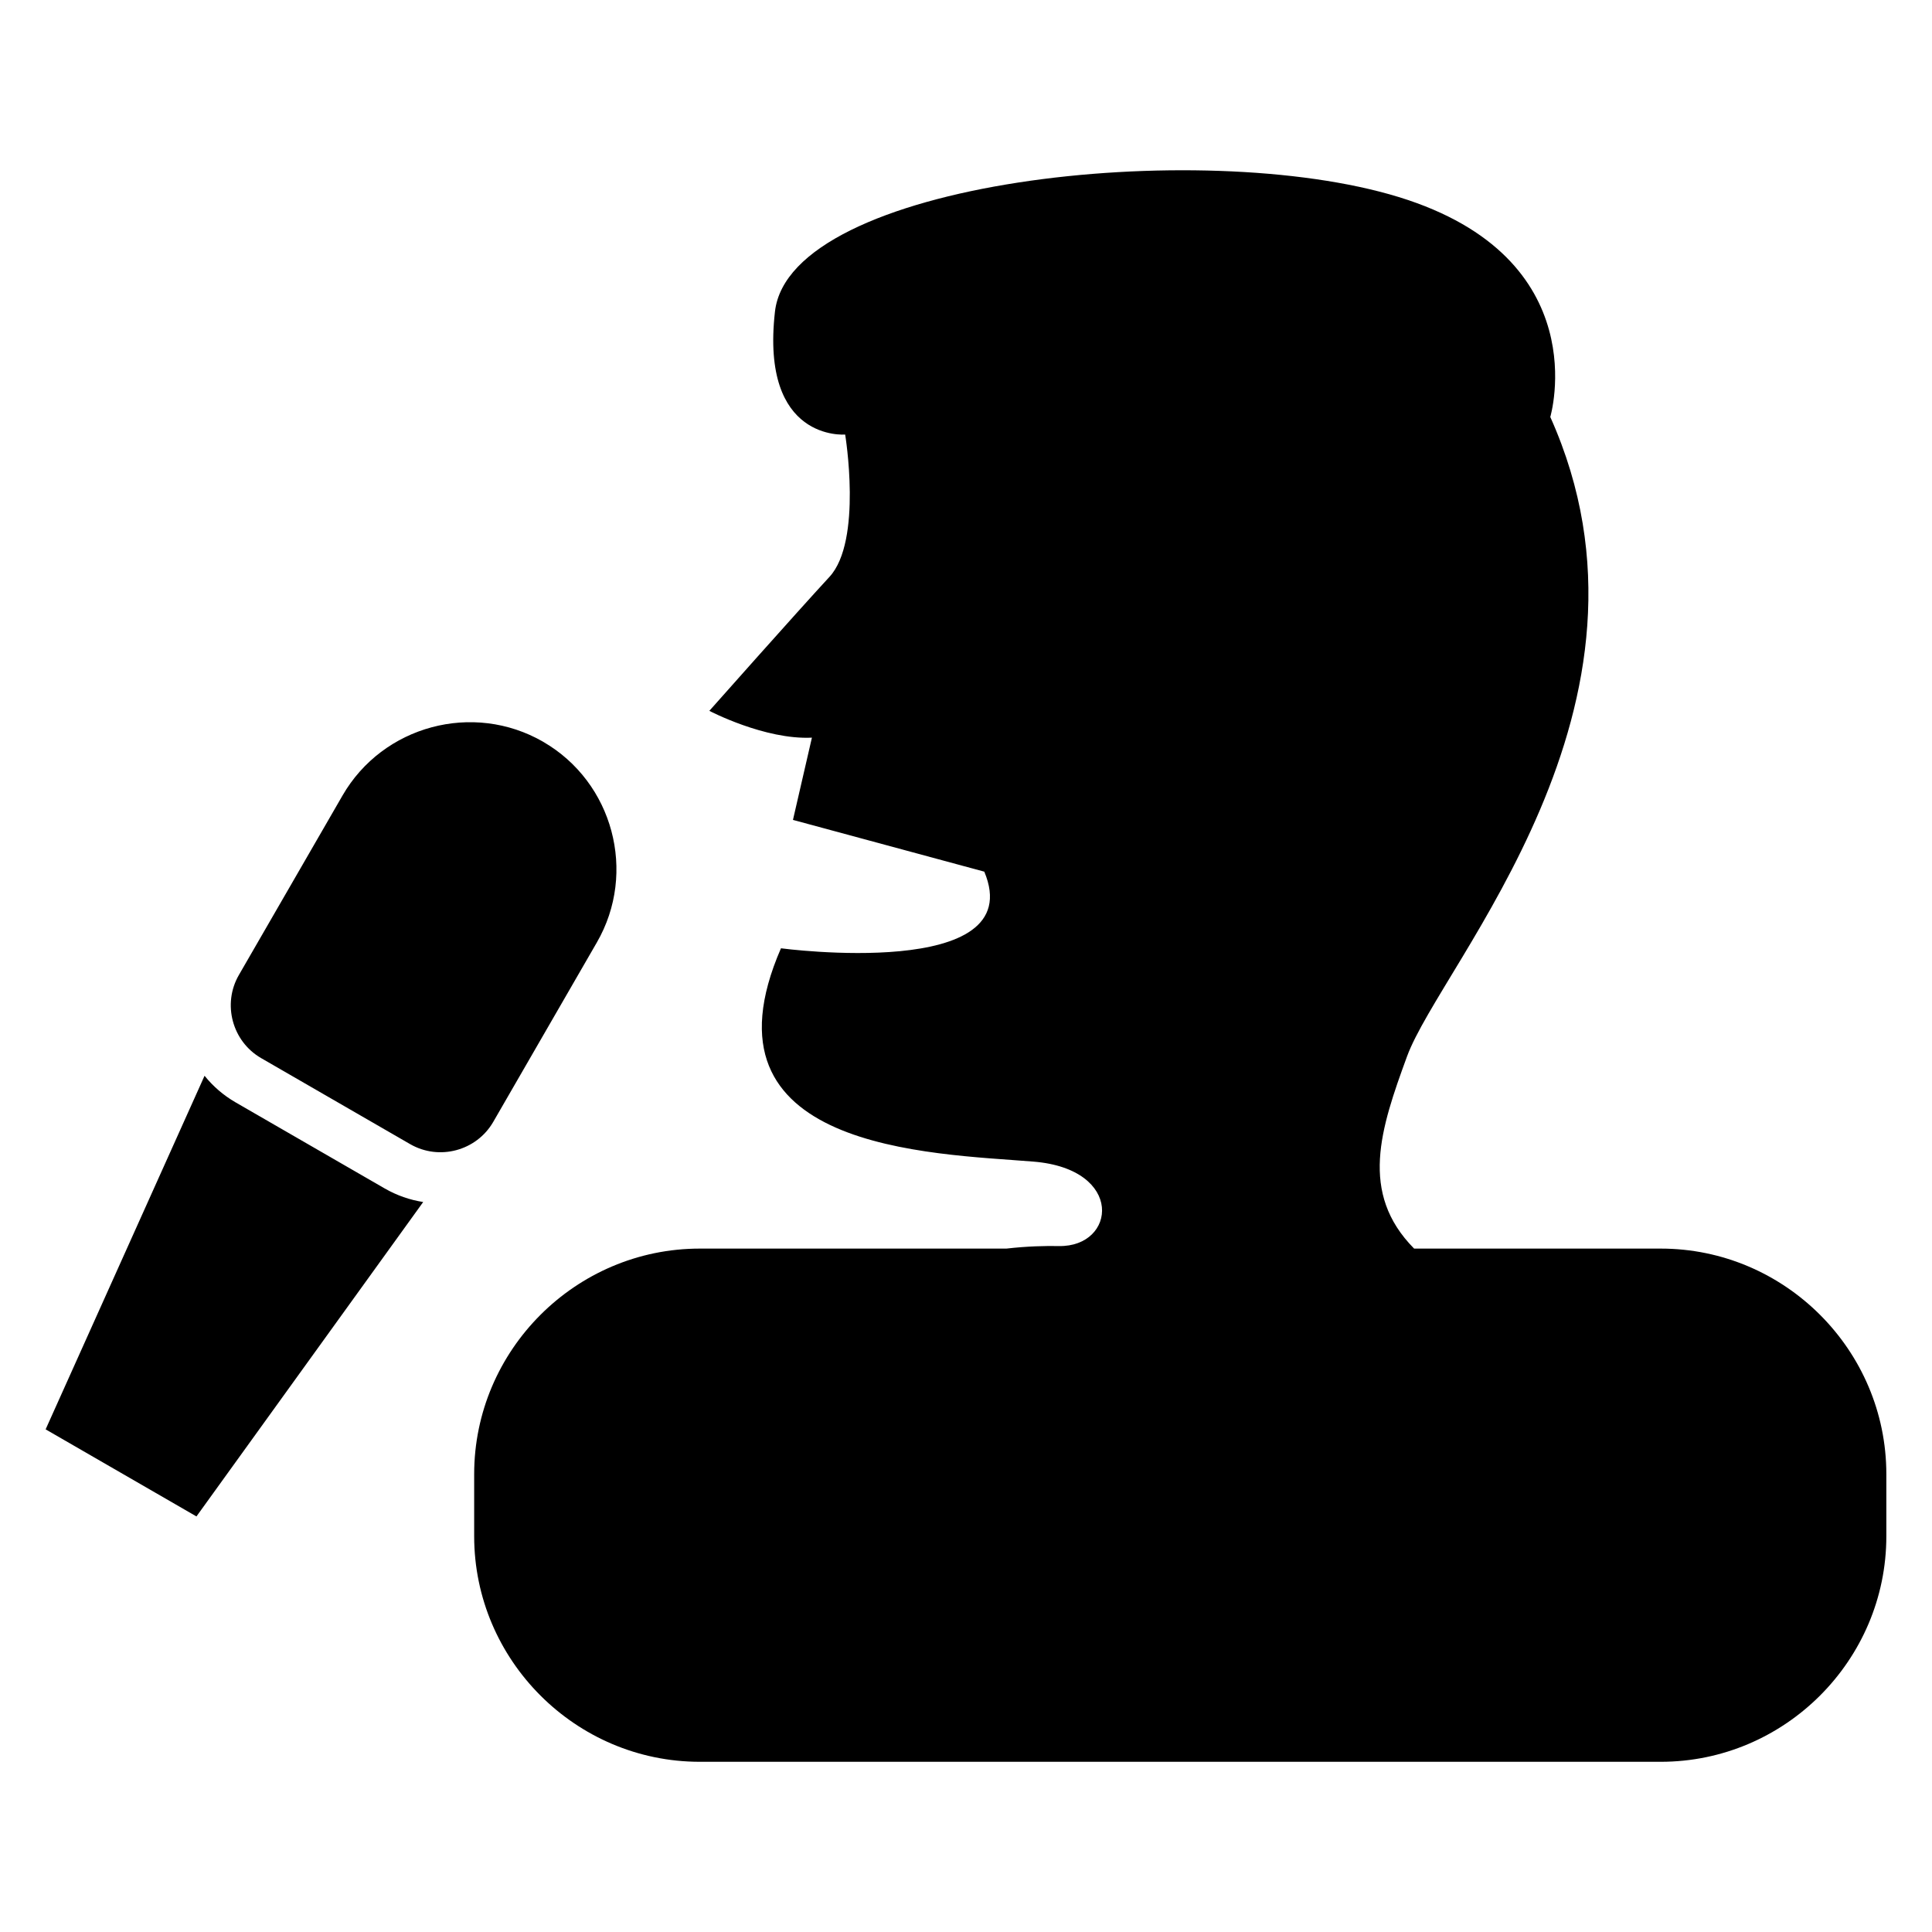 <?xml version="1.0" encoding="UTF-8"?>
<!-- Uploaded to: ICON Repo, www.iconrepo.com, Generator: ICON Repo Mixer Tools -->
<svg fill="#000000" width="800px" height="800px" version="1.1" viewBox="144 144 512 512" xmlns="http://www.w3.org/2000/svg">
 <path d="m404.84 374.98c12.242 29.145-53.875 20.328-53.875 20.328-23.324 53.602 39.844 54.324 66.914 56.531 24.199 1.969 21.91 22.664 6.734 22.379-3.527-0.066-8.383 0.035-13.906 0.672h-81.262c-32.875 0-59.785 26.902-59.785 59.785v16.434c0 32.883 26.91 59.785 59.785 59.785h254.67c32.883 0 59.785-26.902 59.785-59.785v-16.434c0-32.883-26.902-59.785-59.785-59.785h-65.359c-14.609-14.77-8.906-31.746-1.879-50.93 9.062-24.738 72.246-93.062 37.965-169.46 0 0 12.484-42.125-40.168-58.285-52.652-16.16-161.39-4.164-165.3 30.367-3.922 34.531 18.605 32.574 18.605 32.574s4.652 28.164-4.16 37.715c-8.82 9.551-31.836 35.508-31.836 35.508s14.691 7.711 27.184 7.106l-5.023 21.797 50.691 13.711zm-206.63 54.109-42.117 93.703 39.969 23.078 60.09-83.324c-3.512-0.547-6.973-1.73-10.223-3.606l-39.488-22.797c-3.25-1.879-6.004-4.285-8.23-7.051zm89.727-88.516c-18.535-10.699-42.465-4.289-53.164 14.246l-27.469 47.57c-4.434 7.676-1.773 17.59 5.902 22.023l39.488 22.797c7.684 4.434 17.59 1.777 22.023-5.902l27.461-47.562c10.703-18.543 4.297-42.465-14.246-53.168z" fill-rule="evenodd"/>
</svg>